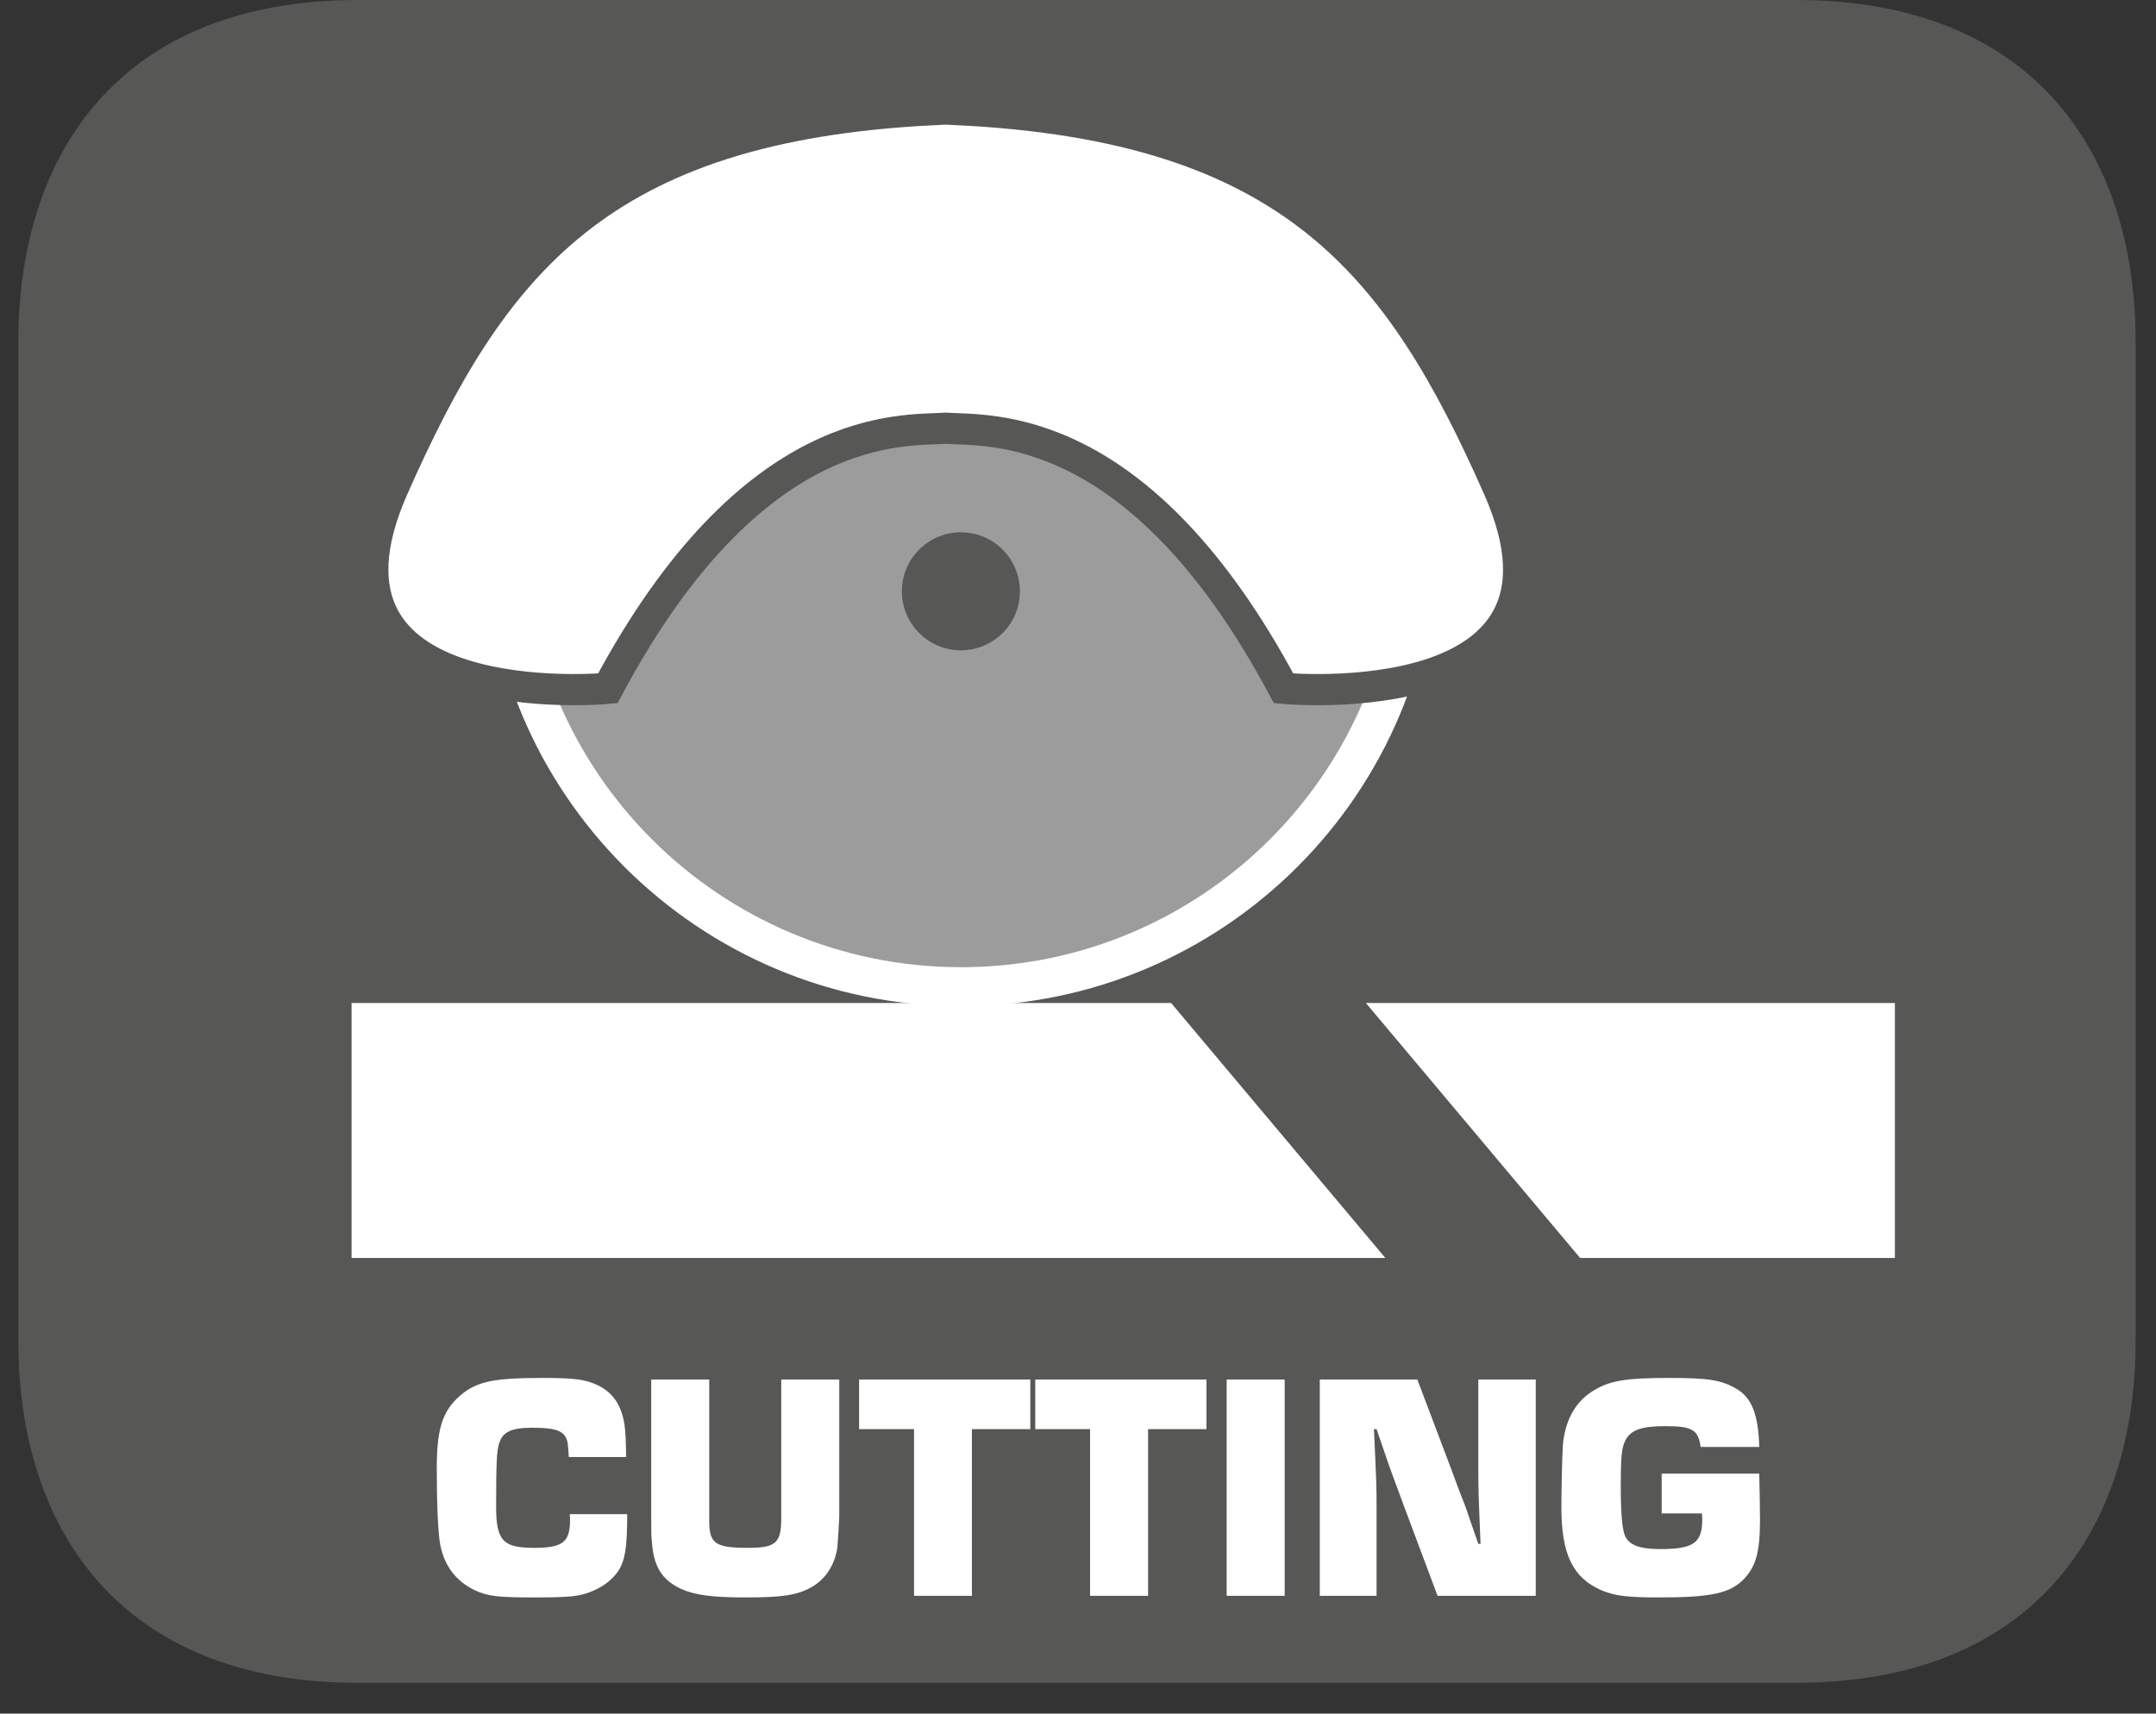 <?xml version="1.0" encoding="UTF-8"?>
<svg xmlns="http://www.w3.org/2000/svg" xmlns:xlink="http://www.w3.org/1999/xlink" width="67.935pt" height="54.01pt" viewBox="0 0 67.935 54.01" version="1.2">
<rect x="0" y="0" width="67.935" height="54.01" fill="#333333" stroke="none"/>
<defs>
<clipPath id="clip1">
  <path d="M 0.578 0 L 67.293 0 L 67.293 53.039 L 0.578 53.039 Z M 0.578 0 "/>
</clipPath>
<clipPath id="clip2">
  <path d="M 0.578 0 L 67.293 0 L 67.293 53.039 L 0.578 53.039 Z M 0.578 0 "/>
</clipPath>
</defs>
<g id="surface1">
<g clip-path="url(#clip1)" clip-rule="nonzero">
<path style=" stroke:none;fill-rule:evenodd;fill:rgb(34.117%,34.117%,33.725%);fill-opacity:1;" d="M 67.293 42.266 C 67.293 48.207 64.07 53.039 56.582 53.039 L 11.285 53.039 C 3.797 53.039 0.578 48.207 0.578 42.266 L 0.578 10.766 C 0.578 4.82 3.797 0 11.285 0 L 56.582 0 C 64.07 0 67.293 4.82 67.293 10.766 Z M 67.293 42.266 "/>
</g>
<path style=" stroke:none;fill-rule:nonzero;fill:rgb(100%,100%,100%);fill-opacity:1;" d="M 16.121 11.762 C 15.578 13.312 15.281 14.977 15.281 16.711 C 15.281 24.996 21.992 31.711 30.277 31.711 C 38.562 31.711 45.277 24.996 45.277 16.711 C 45.277 14.977 44.98 13.312 44.438 11.762 Z M 16.121 11.762 "/>
<path style=" stroke:none;fill-rule:nonzero;fill:rgb(61.569%,61.177%,61.177%);fill-opacity:1;" d="M 17.426 11.762 C 16.832 13.297 16.504 14.965 16.504 16.711 C 16.504 24.32 22.672 30.484 30.281 30.484 C 37.887 30.484 44.051 24.32 44.051 16.711 C 44.051 14.965 43.723 13.297 43.133 11.762 Z M 17.426 11.762 "/>
<path style=" stroke:none;fill-rule:nonzero;fill:rgb(34.117%,34.117%,33.725%);fill-opacity:1;" d="M 32.137 18.637 C 32.137 19.664 31.305 20.496 30.277 20.496 C 29.25 20.496 28.418 19.664 28.418 18.637 C 28.418 17.609 29.25 16.777 30.277 16.777 C 31.305 16.777 32.137 17.609 32.137 18.637 "/>
<path style=" stroke:none;fill-rule:nonzero;fill:rgb(100%,100%,100%);fill-opacity:1;" d="M 47.219 15.391 C 44.09 8.309 40.691 3.969 30.164 3.453 L 30.164 3.422 C 30.039 3.426 29.922 3.434 29.801 3.438 C 29.68 3.434 29.559 3.426 29.438 3.422 L 29.438 3.453 C 18.906 3.969 15.508 8.309 12.379 15.391 C 9.18 22.637 19.152 21.695 19.152 21.695 C 23.711 13.145 28.469 13.59 29.801 13.496 C 31.129 13.59 35.887 13.145 40.445 21.695 C 40.445 21.695 50.418 22.637 47.219 15.391 "/>
<g clip-path="url(#clip2)" clip-rule="nonzero">
<path style="fill:none;stroke-width:1;stroke-linecap:butt;stroke-linejoin:miter;stroke:rgb(34.117%,34.117%,33.725%);stroke-opacity:1;stroke-miterlimit:22.926;" d="M -0.001 0.001 C -3.187 7.213 -6.648 11.632 -17.368 12.157 L -17.368 12.189 C -17.496 12.185 -17.615 12.177 -17.738 12.173 C -17.862 12.177 -17.985 12.185 -18.108 12.189 L -18.108 12.157 C -28.832 11.632 -32.293 7.213 -35.479 0.001 C -38.737 -7.378 -28.582 -6.419 -28.582 -6.419 C -23.94 2.288 -19.095 1.835 -17.738 1.93 C -16.386 1.835 -11.541 2.288 -6.899 -6.419 C -6.899 -6.419 3.257 -7.378 -0.001 0.001 Z M -0.001 0.001 " transform="matrix(0.982,0,0,-0.982,47.22,15.392)"/>
</g>
<path style=" stroke:none;fill-rule:nonzero;fill:rgb(100%,100%,100%);fill-opacity:1;" d="M 19.762 47.723 L 19.762 47.926 C 19.75 49.102 19.637 49.461 19.16 49.859 C 18.914 50.062 18.547 50.227 18.207 50.285 C 18.004 50.328 17.555 50.348 16.93 50.348 C 15.684 50.348 15.387 50.316 14.969 50.125 C 14.383 49.848 14.008 49.367 13.875 48.703 C 13.805 48.367 13.762 47.414 13.762 46.281 C 13.762 45.094 13.926 44.543 14.395 44.082 C 14.949 43.551 15.469 43.43 17.082 43.43 C 18.098 43.43 18.422 43.473 18.82 43.652 C 19.32 43.891 19.586 44.289 19.68 44.922 C 19.711 45.156 19.719 45.34 19.73 45.922 L 17.922 45.922 C 17.898 45.492 17.891 45.422 17.82 45.289 C 17.695 45.074 17.43 45 16.766 45 C 16.125 45 15.848 45.125 15.734 45.473 C 15.652 45.707 15.633 46.086 15.633 47.488 C 15.633 48.559 15.848 48.785 16.828 48.785 C 17.727 48.785 17.961 48.609 17.961 47.914 C 17.961 47.895 17.961 47.805 17.953 47.723 Z M 19.762 47.723 "/>
<path style=" stroke:none;fill-rule:nonzero;fill:rgb(100%,100%,100%);fill-opacity:1;" d="M 26.445 43.48 L 26.445 47.785 C 26.445 47.887 26.395 48.66 26.387 48.754 C 26.312 49.316 26.016 49.777 25.559 50.031 C 25.109 50.277 24.656 50.348 23.516 50.348 C 22.441 50.348 21.898 50.277 21.449 50.074 C 20.848 49.785 20.59 49.367 20.539 48.57 C 20.52 48.367 20.52 48.293 20.52 47.926 L 20.52 43.48 L 22.348 43.48 L 22.348 47.926 C 22.348 48.652 22.531 48.785 23.574 48.785 C 24.453 48.785 24.617 48.633 24.617 47.836 L 24.617 43.48 Z M 26.445 43.48 "/>
<path style=" stroke:none;fill-rule:nonzero;fill:rgb(100%,100%,100%);fill-opacity:1;" d="M 30.625 50.297 L 28.801 50.297 L 28.801 45.043 L 27.07 45.043 L 27.07 43.48 L 32.465 43.48 L 32.465 45.043 L 30.625 45.043 Z M 30.625 50.297 "/>
<path style=" stroke:none;fill-rule:nonzero;fill:rgb(100%,100%,100%);fill-opacity:1;" d="M 36.176 50.297 L 34.348 50.297 L 34.348 45.043 L 32.621 45.043 L 32.621 43.48 L 38.016 43.48 L 38.016 45.043 L 36.176 45.043 Z M 36.176 50.297 "/>
<path style=" stroke:none;fill-rule:nonzero;fill:rgb(100%,100%,100%);fill-opacity:1;" d="M 40.48 50.297 L 38.652 50.297 L 38.652 43.48 L 40.48 43.48 Z M 40.48 50.297 "/>
<path style=" stroke:none;fill-rule:nonzero;fill:rgb(100%,100%,100%);fill-opacity:1;" d="M 48.391 50.297 L 45.297 50.297 L 44.223 47.426 C 44.078 47.027 43.926 46.629 43.785 46.238 L 43.375 45.043 L 43.293 45.043 C 43.375 46.824 43.375 46.824 43.375 47.57 L 43.375 50.297 L 41.586 50.297 L 41.586 43.48 L 44.66 43.48 L 45.746 46.352 C 45.887 46.742 46.031 47.121 46.184 47.508 C 46.316 47.895 46.449 48.285 46.582 48.66 L 46.652 48.66 C 46.582 46.977 46.582 46.977 46.582 46.211 L 46.582 43.48 L 48.391 43.48 Z M 48.391 50.297 "/>
<path style=" stroke:none;fill-rule:nonzero;fill:rgb(100%,100%,100%);fill-opacity:1;" d="M 55.434 46.445 C 55.445 47.027 55.457 47.547 55.457 47.906 C 55.457 48.906 55.332 49.355 54.965 49.754 C 54.523 50.215 53.941 50.348 52.266 50.348 C 51.285 50.348 50.867 50.297 50.469 50.125 C 49.559 49.734 49.199 48.988 49.199 47.508 C 49.199 46.945 49.223 45.941 49.242 45.605 C 49.293 44.828 49.602 44.238 50.121 43.887 C 50.672 43.52 51.16 43.43 52.613 43.43 C 53.809 43.43 54.227 43.492 54.688 43.758 C 55.191 44.031 55.406 44.574 55.434 45.605 L 53.586 45.605 C 53.512 45.066 53.328 44.949 52.469 44.949 C 51.715 44.949 51.375 45.074 51.215 45.402 C 51.102 45.617 51.07 45.895 51.07 46.812 C 51.07 47.691 51.113 48.16 51.195 48.387 C 51.316 48.691 51.652 48.824 52.309 48.824 C 53.359 48.824 53.637 48.633 53.637 47.895 C 53.637 47.855 53.637 47.781 53.625 47.699 L 52.359 47.699 L 52.359 46.445 Z M 55.434 46.445 "/>
<path style=" stroke:none;fill-rule:nonzero;fill:rgb(100%,100%,100%);fill-opacity:1;" d="M 11.078 31.613 L 11.078 39.648 L 43.652 39.648 L 36.902 31.613 Z M 11.078 31.613 "/>
<path style=" stroke:none;fill-rule:nonzero;fill:rgb(100%,100%,100%);fill-opacity:1;" d="M 59.707 31.613 L 43.039 31.613 L 49.789 39.648 L 59.707 39.648 Z M 59.707 31.613 "/>
</g>
</svg>
